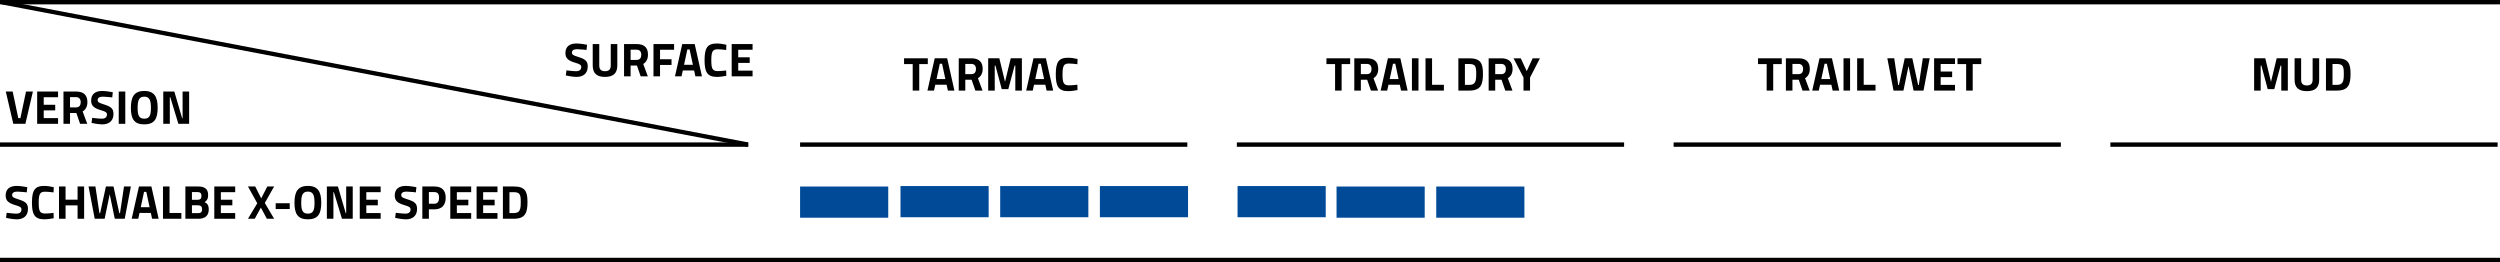 <?xml version="1.0" encoding="UTF-8"?>
<svg id="Ebene_2" data-name="Ebene 2" xmlns="http://www.w3.org/2000/svg" viewBox="0 0 526.6 55.22">
  <defs>
    <style>
      .cls-1 {
        fill: #004a98;
      }
    </style>
  </defs>
  <g id="Ebene_1-2" data-name="Ebene 1">
    <polygon points="157.6 30.92 .41 .94 .41 .02 157.6 30 157.6 30.92"/>
    <rect y="30" width="157.6" height=".92"/>
    <rect x="0" width="526.6" height=".92"/>
    <g>
      <path d="m279.4,12.28h5v1.22h-1.8v5.58h-1.38v-5.58h-1.82v-1.22Z"/>
      <path d="m286.65,16.8v2.28h-1.38v-6.8h2.64c1.55,0,2.4.69,2.4,2.24,0,.94-.38,1.57-1,1.96l.97,2.6h-1.51l-.79-2.28h-1.33Zm1.26-3.34h-1.26v2.16h1.28c.69,0,.97-.48.97-1.08,0-.65-.33-1.08-.99-1.08Z"/>
      <path d="m292.35,12.28h2.62l1.53,6.8h-1.38l-.27-1.23h-2.38l-.27,1.23h-1.38l1.53-6.8Zm.38,4.37h1.86l-.69-3.23h-.48l-.69,3.23Z"/>
      <path d="m297.41,12.28h1.38v6.8h-1.38v-6.8Z"/>
      <path d="m300.27,19.08v-6.8h1.38v5.58h2.49v1.22h-3.87Z"/>
      <path d="m307.19,19.08v-6.8h2.29c2.37,0,2.89,1.01,2.89,3.27s-.45,3.53-2.89,3.53h-2.29Zm2.29-5.6h-.91v4.4h.91c1.34,0,1.47-.82,1.47-2.33s-.13-2.07-1.47-2.07Z"/>
      <path d="m314.95,16.8v2.28h-1.38v-6.8h2.64c1.55,0,2.4.69,2.4,2.24,0,.94-.38,1.57-1,1.96l.97,2.6h-1.51l-.79-2.28h-1.33Zm1.26-3.34h-1.26v2.16h1.28c.69,0,.97-.48.97-1.08,0-.65-.33-1.08-.99-1.08Z"/>
      <path d="m322.29,19.08h-1.38v-2.75l-2.1-4.05h1.53l1.25,2.71,1.25-2.71h1.53l-2.08,4.05v2.75Z"/>
    </g>
    <g>
      <path d="m370.31,12.28h5v1.22h-1.8v5.58h-1.38v-5.58h-1.82v-1.22Z"/>
      <path d="m377.56,16.8v2.28h-1.38v-6.8h2.64c1.55,0,2.4.69,2.4,2.24,0,.94-.38,1.57-1,1.96l.97,2.6h-1.51l-.79-2.28h-1.33Zm1.26-3.34h-1.26v2.16h1.28c.69,0,.97-.48.97-1.08,0-.65-.33-1.08-.99-1.08Z"/>
      <path d="m383.26,12.28h2.62l1.53,6.8h-1.38l-.27-1.23h-2.38l-.27,1.23h-1.38l1.53-6.8Zm.38,4.37h1.86l-.69-3.23h-.48l-.69,3.23Z"/>
      <path d="m388.32,12.28h1.38v6.8h-1.38v-6.8Z"/>
      <path d="m391.19,19.08v-6.8h1.38v5.58h2.49v1.22h-3.87Z"/>
      <path d="m399,12.28l.84,5.62h.15l1.22-5.62h1.6l1.22,5.62h.15l.84-5.62h1.45l-1.3,6.8h-2.09l-1.07-5.17-1.07,5.17h-2.09l-1.3-6.8h1.45Z"/>
      <path d="m407.4,12.28h4.4v1.2h-3.02v1.59h2.42v1.18h-2.42v1.63h3.02v1.2h-4.4v-6.8Z"/>
      <path d="m412.33,12.28h5v1.22h-1.8v5.58h-1.38v-5.58h-1.82v-1.22Z"/>
    </g>
    <g>
      <path d="m474.81,12.28h2.35l1.2,4.96,1.2-4.96h2.35v6.8h-1.38v-5.26h-.15l-1.33,4.96h-1.38l-1.33-4.96h-.15v5.26h-1.38v-6.8Z"/>
      <path d="m485.92,18c.81,0,1.21-.39,1.21-1.19v-4.53h1.38v4.5c0,1.7-.89,2.42-2.59,2.42s-2.59-.72-2.59-2.42v-4.5h1.38v4.53c0,.81.4,1.19,1.21,1.19Z"/>
      <path d="m489.94,19.08v-6.8h2.29c2.37,0,2.89,1.01,2.89,3.27s-.45,3.53-2.89,3.53h-2.29Zm2.29-5.6h-.91v4.4h.91c1.34,0,1.47-.82,1.47-2.33s-.13-2.07-1.47-2.07Z"/>
    </g>
    <g>
      <path d="m190.43,12.28h5v1.22h-1.8v5.58h-1.38v-5.58h-1.82v-1.22Z"/>
      <path d="m196.89,12.28h2.62l1.53,6.8h-1.38l-.27-1.23h-2.38l-.27,1.23h-1.38l1.53-6.8Zm.38,4.37h1.86l-.69-3.23h-.48l-.69,3.23Z"/>
      <path d="m203.33,16.8v2.28h-1.38v-6.8h2.64c1.55,0,2.4.69,2.4,2.24,0,.94-.38,1.57-1,1.96l.97,2.6h-1.51l-.79-2.28h-1.33Zm1.26-3.34h-1.26v2.16h1.28c.69,0,.97-.48.97-1.08,0-.65-.33-1.08-.99-1.08Z"/>
      <path d="m208.15,12.28h2.35l1.2,4.96,1.2-4.96h2.35v6.8h-1.38v-5.26h-.15l-1.33,4.96h-1.38l-1.33-4.96h-.15v5.26h-1.38v-6.8Z"/>
      <path d="m217.69,12.28h2.62l1.53,6.8h-1.38l-.27-1.23h-2.38l-.27,1.23h-1.38l1.53-6.8Zm.38,4.37h1.86l-.69-3.23h-.48l-.69,3.23Z"/>
      <path d="m226.97,18.97c-.46.1-1.36.23-1.98.23-2.1,0-2.6-1.14-2.6-3.52,0-2.58.58-3.52,2.6-3.52.71,0,1.57.17,1.99.27l-.04,1.1c-.46-.07-1.3-.15-1.75-.15-1.05,0-1.38.37-1.38,2.3,0,1.83.24,2.3,1.42,2.3.46,0,1.31-.08,1.71-.14l.03,1.13Z"/>
    </g>
    <g>
      <path d="m6.93,19.28l-1.58,6.8h-2.55l-1.58-6.8h1.45l1.18,5.6h.45l1.18-5.6h1.45Z"/>
      <path d="m7.83,19.28h4.4v1.2h-3.02v1.59h2.42v1.18h-2.42v1.63h3.02v1.2h-4.4v-6.8Z"/>
      <path d="m14.75,23.8v2.28h-1.38v-6.8h2.64c1.55,0,2.4.69,2.4,2.24,0,.94-.38,1.57-1,1.96l.97,2.6h-1.51l-.79-2.28h-1.33Zm1.26-3.34h-1.26v2.16h1.28c.69,0,.97-.48.97-1.08,0-.65-.33-1.08-.99-1.08Z"/>
      <path d="m23.65,20.52s-1.41-.16-1.99-.16c-.74,0-1.09.27-1.09.72s.27.58,1.41.94c1.47.47,1.92.88,1.92,2.01,0,1.48-1.01,2.17-2.35,2.17-.93,0-2.27-.31-2.27-.31l.14-1.07s1.34.18,2.05.18,1.06-.35,1.06-.88c0-.42-.24-.61-1.22-.89-1.53-.44-2.11-.96-2.11-2.05,0-1.41.94-2.02,2.32-2.02.91,0,2.24.27,2.24.27l-.11,1.09Z"/>
      <path d="m25.01,19.28h1.38v6.8h-1.38v-6.8Z"/>
      <path d="m27.57,22.72c0-2.3.68-3.56,2.82-3.56s2.82,1.26,2.82,3.56-.68,3.48-2.82,3.48-2.82-1.18-2.82-3.48Zm4.22,0c0-1.57-.28-2.36-1.4-2.36s-1.4.79-1.4,2.36.28,2.28,1.4,2.28,1.4-.71,1.4-2.28Z"/>
      <path d="m34.39,19.28h2.33l1.64,5.6h.1v-5.6h1.38v6.8h-2.27l-1.7-5.6h-.1v5.6h-1.38v-6.8Z"/>
    </g>
    <g>
      <path d="m123.55,10.52s-1.41-.16-1.99-.16c-.74,0-1.09.27-1.09.72s.27.58,1.41.94c1.47.47,1.92.88,1.92,2.01,0,1.48-1.01,2.17-2.35,2.17-.93,0-2.27-.31-2.27-.31l.14-1.07s1.34.18,2.05.18,1.06-.35,1.06-.88c0-.42-.24-.61-1.22-.89-1.53-.44-2.11-.96-2.11-2.05,0-1.41.94-2.02,2.32-2.02.91,0,2.24.27,2.24.27l-.11,1.09Z"/>
      <path d="m127.44,15c.81,0,1.21-.39,1.21-1.19v-4.53h1.38v4.5c0,1.7-.89,2.42-2.59,2.42s-2.59-.72-2.59-2.42v-4.5h1.38v4.53c0,.81.4,1.19,1.21,1.19Z"/>
      <path d="m132.83,13.8v2.28h-1.38v-6.8h2.64c1.55,0,2.4.69,2.4,2.24,0,.94-.38,1.57-1,1.96l.97,2.6h-1.51l-.79-2.28h-1.33Zm1.26-3.34h-1.26v2.16h1.28c.69,0,.97-.48.97-1.08,0-.65-.33-1.08-.99-1.08Z"/>
      <path d="m137.65,9.28h4.34v1.2h-2.96v2h2.42v1.2h-2.42v2.4h-1.38v-6.8Z"/>
      <path d="m143.71,9.28h2.62l1.53,6.8h-1.38l-.27-1.23h-2.38l-.27,1.23h-1.38l1.53-6.8Zm.38,4.37h1.86l-.69-3.23h-.48l-.69,3.23Z"/>
      <path d="m152.99,15.97c-.46.1-1.36.23-1.98.23-2.1,0-2.6-1.14-2.6-3.52,0-2.58.58-3.52,2.6-3.52.71,0,1.57.17,1.99.27l-.04,1.1c-.46-.07-1.3-.15-1.75-.15-1.05,0-1.38.37-1.38,2.3,0,1.83.24,2.3,1.42,2.3.46,0,1.31-.08,1.71-.14l.03,1.13Z"/>
      <path d="m154.12,9.28h4.4v1.2h-3.02v1.59h2.42v1.18h-2.42v1.63h3.02v1.2h-4.4v-6.8Z"/>
    </g>
    <rect x="168.53" y="30" width="81.57" height=".92"/>
    <rect x="260.53" y="30" width="81.57" height=".92"/>
    <rect x="444.53" y="30" width="81.57" height=".92"/>
    <rect x="352.53" y="30" width="81.57" height=".92"/>
    <g>
      <path d="m5.64,40.52s-1.41-.16-1.99-.16c-.74,0-1.09.27-1.09.72s.27.58,1.41.94c1.47.47,1.92.88,1.92,2.01,0,1.48-1.01,2.17-2.35,2.17-.93,0-2.27-.31-2.27-.31l.14-1.07s1.34.18,2.05.18,1.06-.35,1.06-.88c0-.42-.24-.61-1.22-.89-1.53-.44-2.11-.96-2.11-2.05,0-1.41.94-2.02,2.32-2.02.91,0,2.24.27,2.24.27l-.11,1.09Z"/>
      <path d="m11.31,45.97c-.46.1-1.36.23-1.98.23-2.1,0-2.6-1.14-2.6-3.52,0-2.58.58-3.52,2.6-3.52.71,0,1.57.17,1.99.27l-.04,1.1c-.46-.07-1.3-.15-1.75-.15-1.05,0-1.38.37-1.38,2.3,0,1.83.24,2.3,1.42,2.3.46,0,1.31-.08,1.71-.14l.03,1.13Z"/>
      <path d="m16.34,43.26h-2.53v2.82h-1.38v-6.8h1.38v2.78h2.53v-2.78h1.38v6.8h-1.38v-2.82Z"/>
      <path d="m20.1,39.28l.84,5.62h.15l1.22-5.62h1.6l1.22,5.62h.15l.84-5.62h1.45l-1.3,6.8h-2.09l-1.07-5.17-1.07,5.17h-2.09l-1.3-6.8h1.45Z"/>
      <path d="m29.27,39.28h2.62l1.53,6.8h-1.38l-.27-1.23h-2.38l-.27,1.23h-1.38l1.53-6.8Zm.38,4.37h1.86l-.69-3.23h-.48l-.69,3.23Z"/>
      <path d="m34.33,46.08v-6.8h1.38v5.58h2.49v1.22h-3.87Z"/>
      <path d="m41.72,39.28c1.37,0,2.12.5,2.12,1.8,0,.77-.21,1.16-.75,1.5.58.25.88.67.88,1.55,0,1.36-.85,1.95-2.21,1.95h-2.71v-6.8h2.67Zm-1.29,1.18v1.62h1.23c.54,0,.78-.28.78-.82s-.27-.8-.79-.8h-1.22Zm0,2.78v1.66h1.26c.57,0,.88-.17.88-.84,0-.56-.33-.82-.88-.82h-1.26Z"/>
      <path d="m45.14,39.28h4.4v1.2h-3.02v1.59h2.42v1.18h-2.42v1.63h3.02v1.2h-4.4v-6.8Z"/>
      <path d="m55.02,41.78l1.29-2.5h1.43l-1.96,3.47,1.96,3.33h-1.53l-1.26-2.35-1.29,2.35h-1.43l1.96-3.26-1.96-3.54h1.53l1.26,2.5Z"/>
      <path d="m58.07,42.81h2.96v1.22h-2.96v-1.22Z"/>
      <path d="m62.03,42.72c0-2.3.68-3.56,2.82-3.56s2.82,1.26,2.82,3.56-.68,3.48-2.82,3.48-2.82-1.18-2.82-3.48Zm4.22,0c0-1.57-.28-2.36-1.4-2.36s-1.4.79-1.4,2.36.28,2.28,1.4,2.28,1.4-.71,1.4-2.28Z"/>
      <path d="m68.85,39.28h2.33l1.64,5.6h.1v-5.6h1.38v6.8h-2.27l-1.7-5.6h-.1v5.6h-1.38v-6.8Z"/>
      <path d="m75.78,39.28h4.4v1.2h-3.02v1.59h2.42v1.18h-2.42v1.63h3.02v1.2h-4.4v-6.8Z"/>
      <path d="m87.6,40.52s-1.41-.16-1.99-.16c-.74,0-1.09.27-1.09.72s.27.58,1.41.94c1.47.47,1.92.88,1.92,2.01,0,1.48-1.01,2.17-2.35,2.17-.93,0-2.27-.31-2.27-.31l.14-1.07s1.34.18,2.05.18,1.06-.35,1.06-.88c0-.42-.24-.61-1.22-.89-1.53-.44-2.11-.96-2.11-2.05,0-1.41.94-2.02,2.32-2.02.91,0,2.24.27,2.24.27l-.11,1.09Z"/>
      <path d="m90.34,44.1v1.98h-1.38v-6.8h2.5c1.6,0,2.42.78,2.42,2.36s-.82,2.46-2.42,2.46h-1.12Zm1.11-1.18c.69,0,1.03-.42,1.03-1.28s-.34-1.18-1.03-1.18h-1.11v2.46h1.11Z"/>
      <path d="m94.85,39.28h4.4v1.2h-3.02v1.59h2.42v1.18h-2.42v1.63h3.02v1.2h-4.4v-6.8Z"/>
      <path d="m100.39,39.28h4.4v1.2h-3.02v1.59h2.42v1.18h-2.42v1.63h3.02v1.2h-4.4v-6.8Z"/>
      <path d="m105.93,46.08v-6.8h2.29c2.37,0,2.89,1.01,2.89,3.27s-.45,3.53-2.89,3.53h-2.29Zm2.29-5.6h-.91v4.4h.91c1.34,0,1.47-.82,1.47-2.33s-.13-2.07-1.47-2.07Z"/>
    </g>
    <rect x="0" y="54.3" width="526.6" height=".92"/>
    <rect class="cls-1" x="302.53" y="39.29" width="18.57" height="6.57"/>
    <rect class="cls-1" x="281.53" y="39.29" width="18.57" height="6.57"/>
    <rect class="cls-1" x="168.53" y="39.29" width="18.57" height="6.57"/>
    <rect class="cls-1" x="231.68" y="39.19" width="18.57" height="6.57"/>
    <rect class="cls-1" x="210.68" y="39.19" width="18.57" height="6.57"/>
    <rect class="cls-1" x="189.68" y="39.19" width="18.57" height="6.57"/>
    <rect class="cls-1" x="260.68" y="39.19" width="18.57" height="6.57"/>
  </g>
</svg>